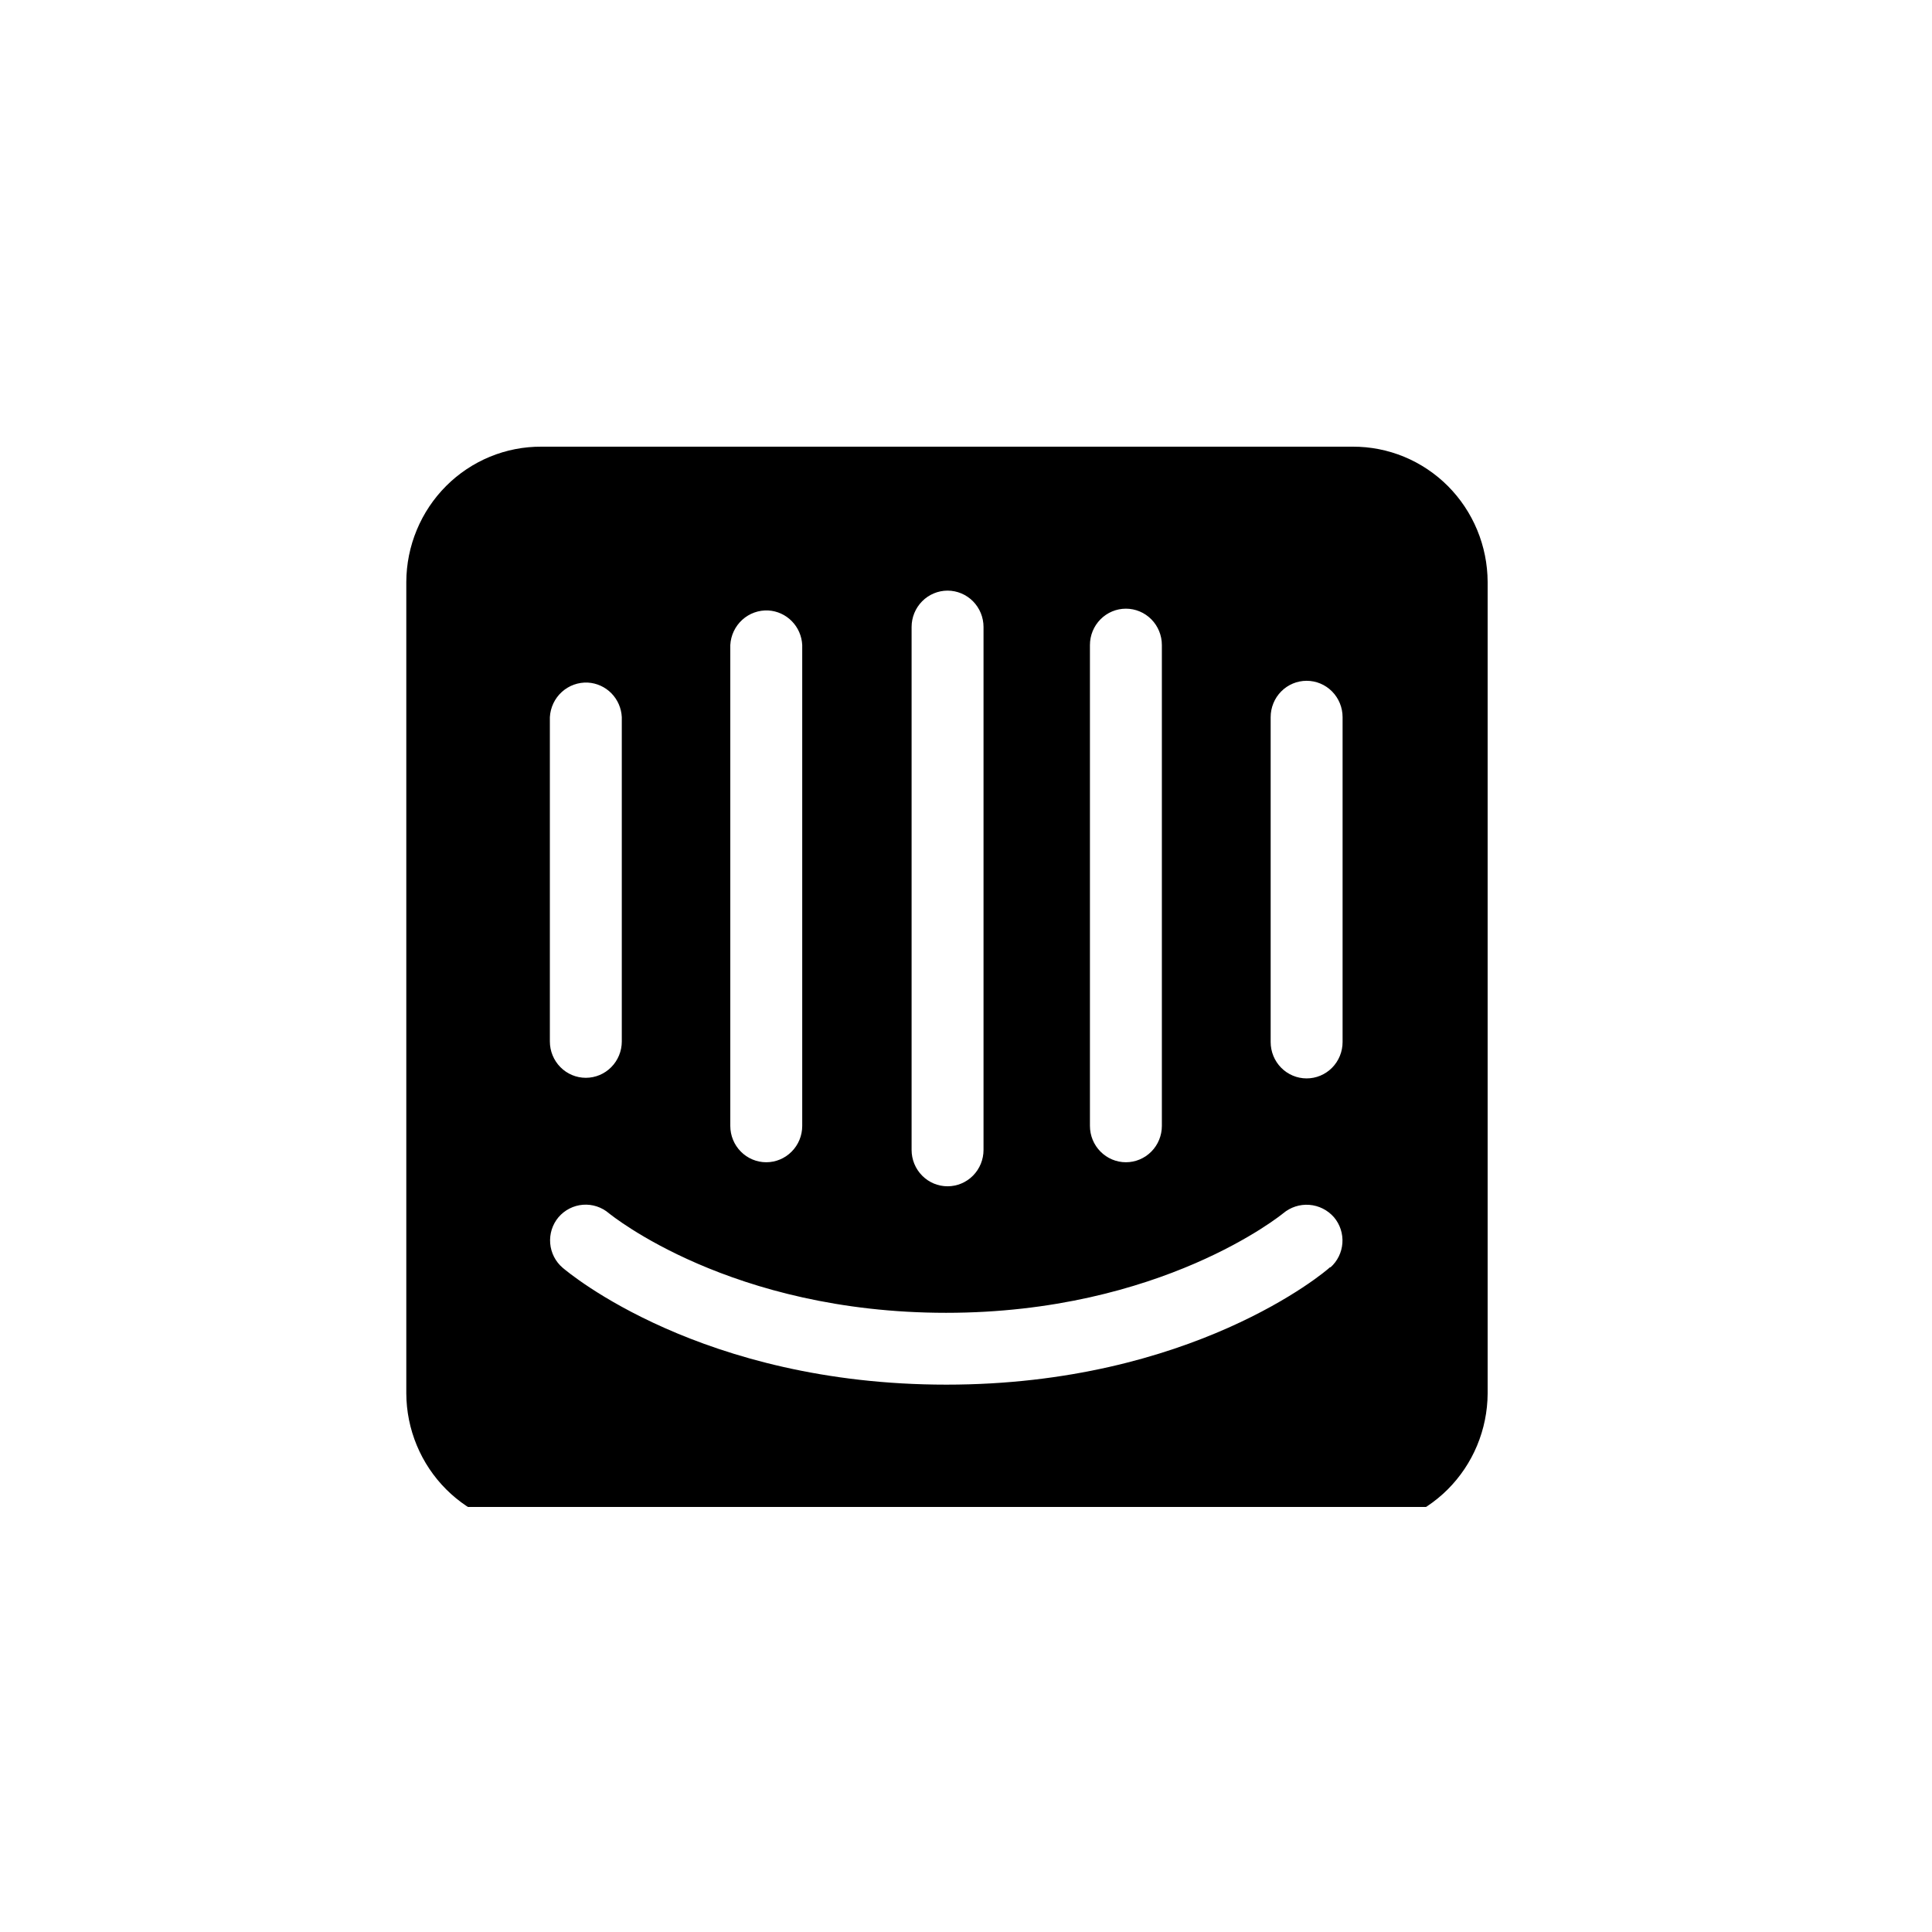 <svg width="100" height="100" viewBox="0 0 100 100" fill="none" xmlns="http://www.w3.org/2000/svg">
<rect x="0" y="0" width="100" height="100" fill="#808080" stroke="none"/>
<g clip-path="url(#clip0_333_114)">
<path d="M100 0H0V100H100V0Z" fill="white"/>
<g clip-path="url(#clip1_333_114)">
<path d="M69.492 53.935C69.492 54.435 69.296 54.914 68.947 55.267C68.598 55.62 68.125 55.818 67.631 55.818C67.137 55.818 66.663 55.62 66.314 55.267C65.965 54.914 65.769 54.435 65.769 53.935V37.12C65.769 36.621 65.965 36.142 66.314 35.789C66.663 35.436 67.137 35.238 67.631 35.238C68.125 35.238 68.598 35.436 68.947 35.789C69.296 36.142 69.492 36.621 69.492 37.12V53.935ZM68.846 65.587C68.6 65.835 61.677 71.669 48.984 71.669C36.292 71.669 29.415 65.867 29.122 65.618C28.938 65.461 28.786 65.268 28.676 65.052C28.565 64.835 28.498 64.599 28.478 64.356C28.458 64.114 28.486 63.869 28.559 63.637C28.633 63.405 28.751 63.19 28.907 63.004C29.228 62.629 29.683 62.396 30.174 62.358C30.663 62.321 31.148 62.48 31.522 62.802C31.63 62.88 37.815 67.951 48.969 67.951C60.123 67.951 66.354 62.849 66.415 62.802C66.794 62.483 67.28 62.325 67.771 62.363C68.263 62.401 68.72 62.631 69.046 63.004C69.36 63.375 69.517 63.855 69.482 64.342C69.448 64.828 69.225 65.281 68.862 65.602L68.846 65.587ZM28.461 37.12C28.489 36.619 28.711 36.15 29.08 35.815C29.449 35.48 29.935 35.306 30.43 35.331C30.889 35.358 31.323 35.555 31.647 35.885C31.971 36.216 32.162 36.656 32.184 37.12V53.905C32.184 54.404 31.988 54.882 31.639 55.235C31.29 55.589 30.816 55.787 30.322 55.787C29.829 55.787 29.355 55.589 29.006 55.235C28.657 54.882 28.461 54.404 28.461 53.905V37.12ZM37.8 33.387C37.827 32.886 38.05 32.417 38.419 32.081C38.788 31.746 39.273 31.572 39.769 31.598C40.228 31.624 40.661 31.822 40.985 32.152C41.309 32.482 41.501 32.922 41.523 33.387V58.276C41.523 58.775 41.327 59.254 40.977 59.606C40.628 59.959 40.155 60.158 39.661 60.158C39.167 60.158 38.694 59.959 38.345 59.606C37.996 59.254 37.8 58.775 37.8 58.276V33.387ZM47.184 32.453C47.184 31.954 47.38 31.476 47.73 31.122C48.079 30.77 48.552 30.571 49.046 30.571C49.539 30.571 50.013 30.77 50.362 31.122C50.711 31.476 50.907 31.954 50.907 32.453V59.52C50.907 60.019 50.711 60.498 50.362 60.851C50.013 61.204 49.539 61.402 49.046 61.402C48.552 61.402 48.079 61.204 47.73 60.851C47.38 60.498 47.184 60.019 47.184 59.52V32.453ZM56.415 33.387C56.415 32.888 56.611 32.409 56.961 32.056C57.31 31.703 57.783 31.505 58.277 31.505C58.77 31.505 59.244 31.703 59.593 32.056C59.942 32.409 60.138 32.888 60.138 33.387V58.276C60.138 58.775 59.942 59.254 59.593 59.606C59.244 59.959 58.77 60.158 58.277 60.158C57.783 60.158 57.31 59.959 56.961 59.606C56.611 59.254 56.415 58.775 56.415 58.276V33.387ZM70 23.12H28.03C27.116 23.114 26.209 23.29 25.362 23.639C24.515 23.988 23.744 24.502 23.094 25.152C22.444 25.802 21.927 26.576 21.573 27.428C21.218 28.281 21.034 29.195 21.03 30.12V72.12C21.034 73.045 21.218 73.96 21.573 74.812C21.927 75.664 22.444 76.438 23.094 77.088C23.744 77.738 24.515 78.253 25.362 78.601C26.209 78.95 27.116 79.126 28.03 79.12H70C70.913 79.126 71.819 78.95 72.665 78.603C73.511 78.255 74.281 77.742 74.931 77.094C75.581 76.445 76.098 75.673 76.453 74.823C76.808 73.972 76.994 73.059 77 72.135V30.12C76.996 29.197 76.812 28.283 76.459 27.432C76.106 26.58 75.59 25.808 74.942 25.157C74.293 24.508 73.524 23.993 72.679 23.643C71.834 23.294 70.929 23.116 70.015 23.12" fill="black"/>
</g>
</g>
<defs>
<clipPath id="clip0_333_114">
<rect width="100" height="100" fill="white"/>
</clipPath>
<clipPath id="clip1_333_114">
<rect width="75" height="56" fill="white" transform="translate(2 22)"/>
</clipPath>
</defs>
</svg>
